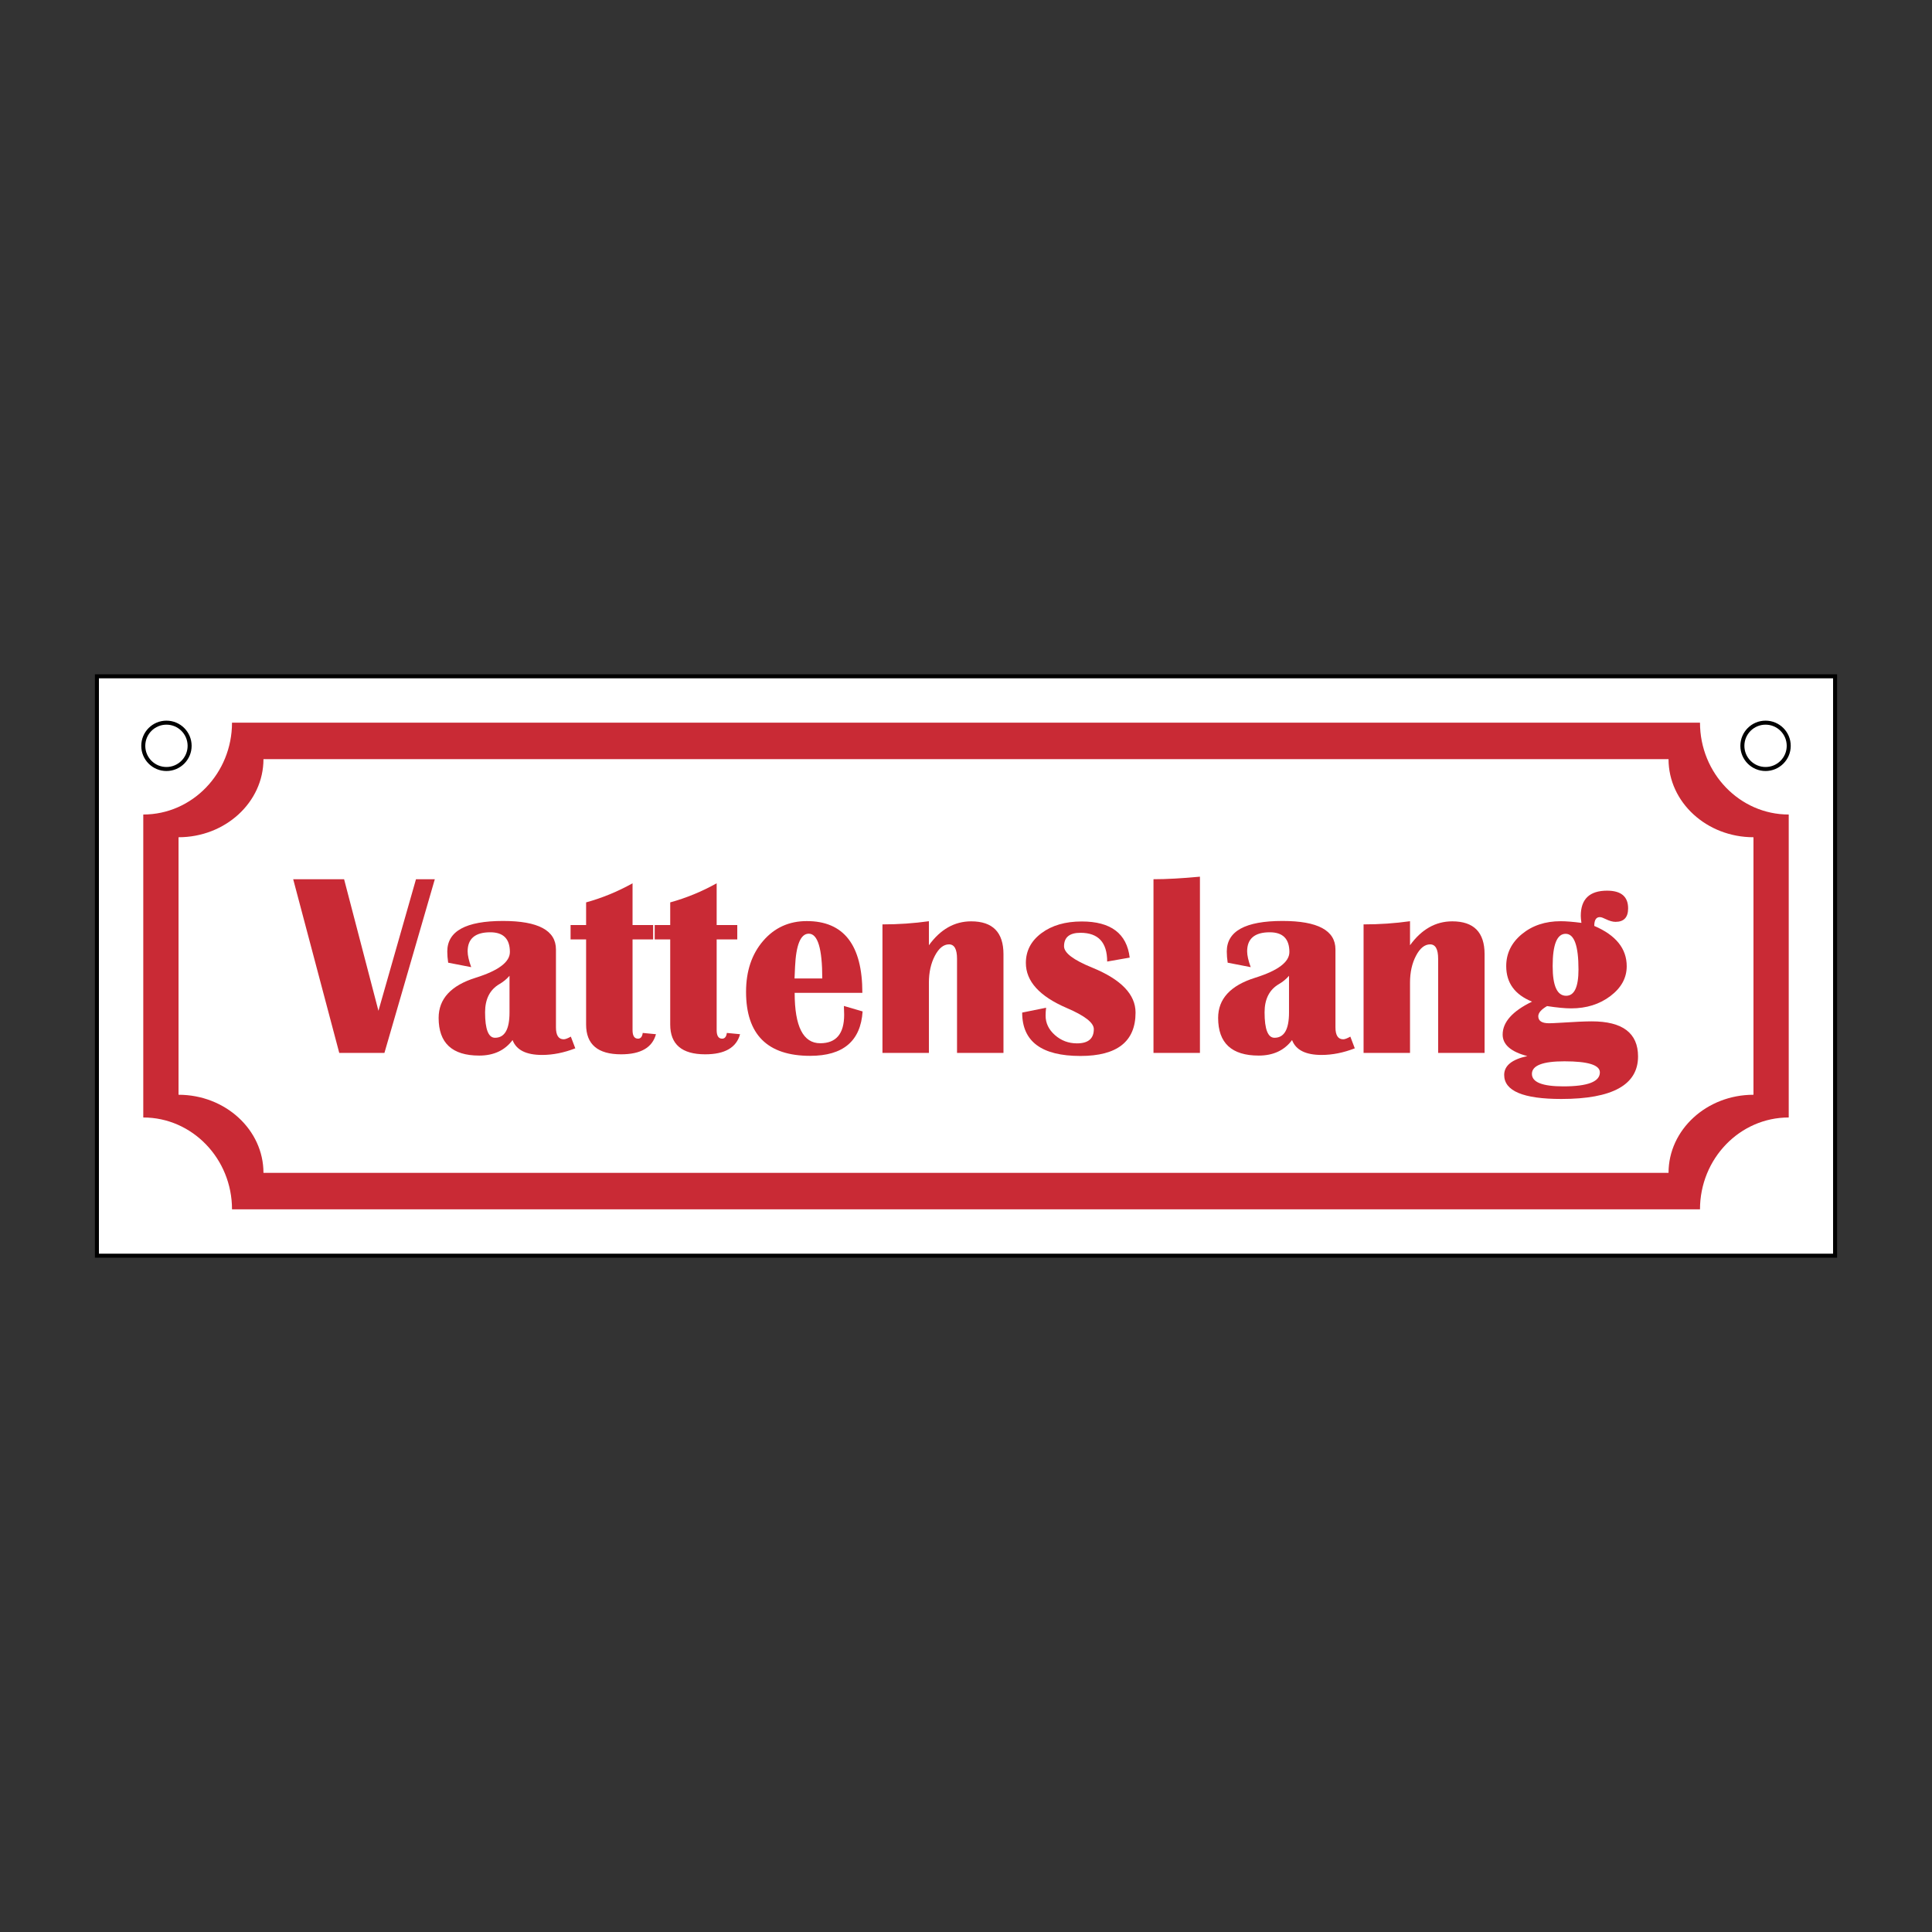 <?xml version="1.0" encoding="UTF-8"?>
<svg id="Layer_2" data-name="Layer 2" xmlns="http://www.w3.org/2000/svg" viewBox="0 0 2048 2048">
  <rect x="0" y="0" width="2048" height="2048" fill="#333333" stroke="none"/>
  <defs>
    <style>
      .cls-1 {
        fill: #c92a35;
      }

      .cls-2 {
        fill: #fff;
        stroke: #000;
        stroke-miterlimit: 10;
        stroke-width: 4.252px;
      }

      .cls-3 {
        fill: none;
      }
    </style>
  </defs>
  <g id="Layer_1-2" data-name="Layer 1">
    <rect class="cls-3" x="0" y="0" width="2047.999" height="2047.999"/>
    <rect class="cls-2" x="102.74" y="716.914" width="1842.519" height="614.173"/>
    <g>
      <circle class="cls-2" cx="176.441" cy="790.614" r="24.567"/>
      <circle class="cls-2" cx="1871.559" cy="790.614" r="24.567"/>
    </g>
    <g>
      <path class="cls-1" d="m1802.063,766.047H245.938c0,53.694-42.197,97.376-94.064,97.376v321.153c51.867,0,94.064,43.683,94.064,97.376v.001h1556.125v-.001c0-53.693,42.196-97.376,94.063-97.376v-321.153c-51.867-.001-94.063-43.683-94.063-97.376Zm56.686,394.442c-49.644.001-90.032,37.131-90.032,82.77v.001H279.284v-.001c0-45.639-40.389-82.77-90.033-82.77v-272.979c49.644,0,90.033-37.13,90.033-82.77h1489.433c0,45.639,40.388,82.769,90.032,82.77v272.979Z"/>
      <g>
        <path class="cls-1" d="m460.922,932.012l-53.418,184.116h-47.878l-48.83-184.116h53.951l36.419,139.471,39.796-139.471h19.961Z"/>
        <path class="cls-1" d="m609.834,1111.274c-12.052,4.676-23.787,7.012-35.208,7.012-16.902,0-27.337-5.26-31.29-15.78-8.184,10.969-19.965,16.453-35.34,16.453-28.687,0-43.029-13.305-43.029-39.923,0-20.236,13.127-34.442,39.385-42.627,24.1-7.554,36.148-16.635,36.148-27.244,0-13.939-6.923-20.909-20.77-20.909-16.005,0-24.011,6.745-24.011,20.232,0,4.228,1.261,9.805,3.779,16.728l-24.413-4.723c-.635-4.223-.948-8.18-.948-11.87,0-21.582,19.695-32.373,59.084-32.373,37.405,0,56.109,10.076,56.109,30.215v82.549c0,8.455,2.742,12.678,8.231,12.678,1.701,0,4.223-.944,7.549-2.831l4.723,12.412Zm-69.735-76.887c-3.06,3.508-6.61,6.432-10.656,8.768-10.16,5.937-15.243,15.916-15.243,29.944,0,17.985,3.508,26.978,10.52,26.978,10.254,0,15.378-8.904,15.378-26.707v-38.983Z"/>
        <path class="cls-1" d="m692.379,980.568v15.243h-21.849v96.175c0,6.022,1.934,9.035,5.802,9.035,2.785,0,4.452-2.023,4.989-6.068l14.028,1.346c-3.868,14.21-16.187,21.315-36.96,21.315-24.73,0-37.091-10.524-37.091-31.565v-90.238h-16.457v-15.243h16.457v-24.007c16.995-4.676,33.406-11.422,49.232-20.232v44.239h21.849Z"/>
        <path class="cls-1" d="m781.543,980.568v15.243h-21.853v96.175c0,6.022,1.934,9.035,5.798,9.035,2.789,0,4.452-2.023,4.993-6.068l14.028,1.346c-3.868,14.21-16.187,21.315-36.956,21.315-24.73,0-37.096-10.524-37.096-31.565v-90.238h-16.453v-15.243h16.453v-24.007c16.995-4.676,33.406-11.422,49.232-20.232v44.239h21.853Z"/>
        <path class="cls-1" d="m894.573,1066.354l19.83,5.802c-2.069,31.383-20.592,47.074-55.572,47.074-45.322,0-67.983-22.615-67.983-67.848,0-21.938,6.022-39.923,18.074-53.951,12.052-14.028,27.473-21.045,46.266-21.045,39.296,0,58.944,25.361,58.944,76.075h-71.758c0,35.61,9.035,53.418,27.113,53.418,16.902,0,25.357-10.072,25.357-30.215,0-2.7-.089-5.802-.271-9.31Zm-52.33-29.132h29.402c0-31.654-4.765-47.48-14.299-47.48-8.633,0-13.487,11.735-14.566,35.204l-.537,12.276Z"/>
        <path class="cls-1" d="m1063.721,1116.128h-49.232v-99.815c0-10.16-2.831-15.243-8.502-15.243-5.755,0-10.74,4.029-14.972,12.073-4.223,8.049-6.339,17.558-6.339,28.526v74.458h-49.232v-136.233c16.91,0,33.321-1.121,49.232-3.373v25.492c12.23-16.902,27.16-25.357,44.785-25.357,22.839,0,34.26,11.599,34.26,34.802v104.669Z"/>
        <path class="cls-1" d="m1197.526,1015.099l-23.876,4.181c0-20.321-9.437-30.481-28.323-30.481-11.599,0-17.401,4.765-17.401,14.295,0,7.016,9.983,14.57,29.948,22.661,30.57,12.501,45.855,28.374,45.855,47.616,0,30.663-19.466,45.995-58.403,45.995-41.188,0-61.78-15.332-61.78-45.995l25.361-5.125c-.36,2.966-.537,5.755-.537,8.362,0,7.913,3.301,14.794,9.911,20.638,6.61,5.844,14.413,8.764,23.402,8.764,11.874,0,17.807-5.032,17.807-15.103,0-6.745-9.581-14.21-28.734-22.395-28.861-12.408-43.295-28.323-43.295-47.747,0-12.86,5.531-23.402,16.593-31.632,11.058-8.227,25.264-12.34,42.622-12.34,30.841,0,47.794,12.771,50.849,38.306Z"/>
        <path class="cls-1" d="m1271.984,929.313v186.816h-49.237v-184.116c13.58,0,29.991-.897,49.237-2.7Z"/>
        <path class="cls-1" d="m1436.138,1111.274c-12.052,4.676-23.787,7.012-35.208,7.012-16.902,0-27.337-5.26-31.29-15.78-8.184,10.969-19.965,16.453-35.34,16.453-28.687,0-43.029-13.305-43.029-39.923,0-20.236,13.127-34.442,39.385-42.627,24.1-7.554,36.148-16.635,36.148-27.244,0-13.939-6.923-20.909-20.77-20.909-16.005,0-24.011,6.745-24.011,20.232,0,4.228,1.261,9.805,3.779,16.728l-24.413-4.723c-.635-4.223-.948-8.18-.948-11.87,0-21.582,19.695-32.373,59.084-32.373,37.405,0,56.109,10.076,56.109,30.215v82.549c0,8.455,2.742,12.678,8.231,12.678,1.701,0,4.223-.944,7.549-2.831l4.723,12.412Zm-69.735-76.887c-3.06,3.508-6.61,6.432-10.656,8.768-10.16,5.937-15.243,15.916-15.243,29.944,0,17.985,3.508,26.978,10.52,26.978,10.254,0,15.378-8.904,15.378-26.707v-38.983Z"/>
        <path class="cls-1" d="m1573.722,1116.128h-49.232v-99.815c0-10.16-2.835-15.243-8.502-15.243-5.755,0-10.744,4.029-14.972,12.073-4.228,8.049-6.339,17.558-6.339,28.526v74.458h-49.232v-136.233c16.906,0,33.317-1.121,49.232-3.373v25.492c12.226-16.902,27.155-25.357,44.785-25.357,22.835,0,34.26,11.599,34.26,34.802v104.669Z"/>
        <path class="cls-1" d="m1689.989,981.516c22.932,9.801,34.396,24.053,34.396,42.758,0,12.319-5.755,22.839-17.266,31.561-11.51,8.726-25.403,13.085-41.679,13.085-6.297,0-14.794-.808-25.492-2.429-6.204,3.597-9.31,7.198-9.31,10.791,0,4.947,3.826,7.418,11.468,7.418,1.976,0,5.975-.178,12.001-.537,15.201-.99,26.258-1.485,33.186-1.485,32.729,0,49.097,12.412,49.097,37.227,0,30.033-27.113,45.051-81.335,45.051-40.38,0-60.565-8.497-60.565-25.492,0-9.801,8.184-16.453,24.553-19.961-17.452-4.587-26.169-12.183-26.169-22.797,0-13.22,10.385-24.862,31.154-34.933-18.256-7.372-27.38-19.919-27.38-37.633,0-13.491,5.531-24.798,16.589-33.926,11.062-9.124,24.773-13.69,41.141-13.69,5.577,0,12.907.588,21.988,1.756-.449-3.148-.677-5.62-.677-7.423,0-17.803,9.31-26.707,27.921-26.707,14.837,0,22.259,6.255,22.259,18.751,0,9.534-4.452,14.299-13.355,14.299-2.966,0-6.475-.99-10.52-2.971-2.518-1.257-4.41-1.93-5.666-2.023-4.228-.271-6.339,2.835-6.339,9.31Zm-31.7,143.516c-22.928,0-34.392,4.452-34.392,13.351,0,8.815,11.104,13.22,33.317,13.22,25.805,0,38.712-4.947,38.712-14.837,0-7.825-12.543-11.735-37.637-11.735Zm1.354-135.154c-9.174,0-13.762,11.422-13.762,34.26,0,20.951,4.765,31.425,14.299,31.425,8.722,0,13.08-9.306,13.08-27.917,0-25.179-4.536-37.769-13.618-37.769Z"/>
      </g>
    </g>
  </g>
</svg>